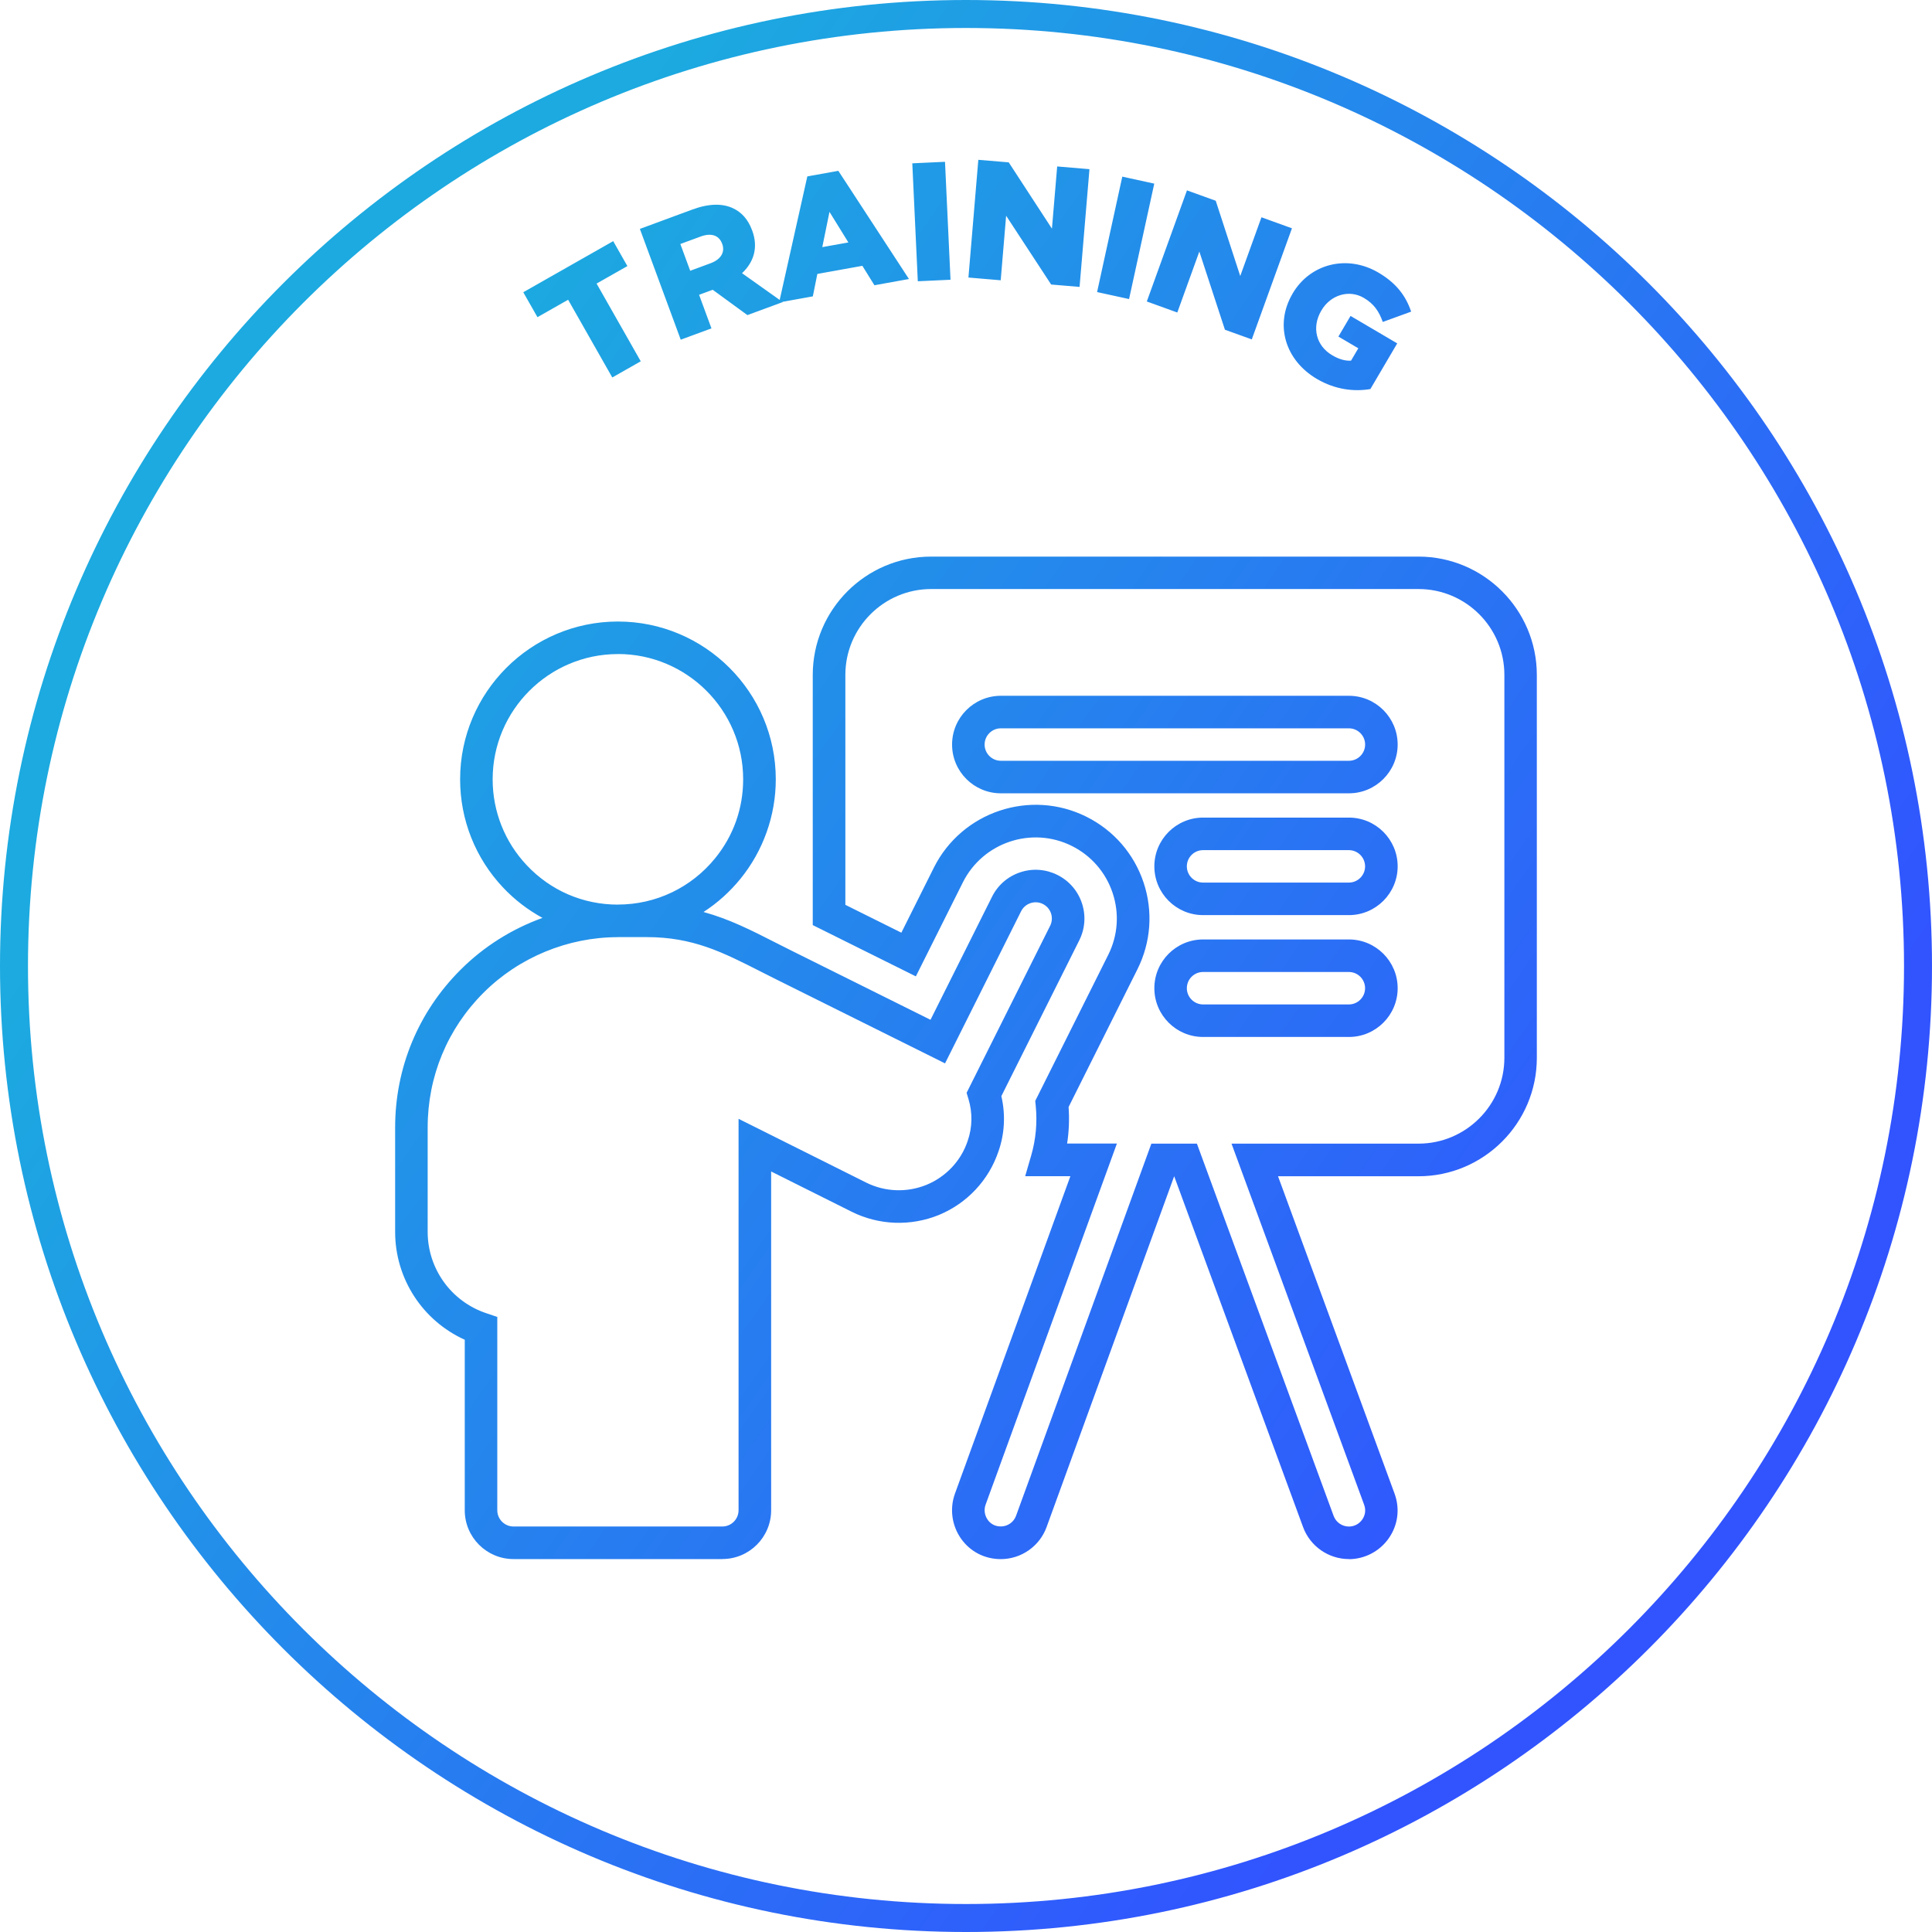<?xml version="1.0" encoding="UTF-8"?>
<svg id="Layer_2" data-name="Layer 2" xmlns="http://www.w3.org/2000/svg" xmlns:xlink="http://www.w3.org/1999/xlink" viewBox="0 0 445.38 445.38">
  <defs>
    <style>
      .cls-1 {
        fill: url(#linear-gradient);
      }
    </style>
    <linearGradient id="linear-gradient" x1="40.33" y1="95" x2="405.05" y2="350.38" gradientUnits="userSpaceOnUse">
      <stop offset=".1" stop-color="#1caae0"/>
      <stop offset=".9" stop-color="#3154ff"/>
    </linearGradient>
  </defs>
  <g id="Layer_1-2" data-name="Layer 1">
    <path class="cls-1" d="M222.69,445.38C99.9,445.38,0,345.48,0,222.69S99.9,0,222.69,0s222.69,99.9,222.69,222.69-99.9,222.69-222.69,222.69ZM222.69,6.45C103.46,6.45,6.45,103.46,6.45,222.69s97,216.24,216.24,216.24,216.24-97,216.24-216.24S341.92,6.45,222.69,6.45ZM130.97,69.1l-7.07,4.02-3.27-5.75,20.73-11.78,3.27,5.75-7.1,4.03,10.18,17.92-6.56,3.73-10.18-17.92ZM147.51,52.77l12.08-4.46c3.9-1.44,6.98-1.41,9.33-.33,2.05.94,3.53,2.6,4.46,5.11l.03.07c1.45,3.94.33,7.3-2.35,9.82l9.38,6.66-8.14,3-8-5.84-3.14,1.16,2.85,7.74-7.08,2.61-9.42-25.54ZM163.82,60.68c2.37-.88,3.36-2.57,2.68-4.43l-.03-.07c-.75-2.04-2.63-2.51-4.96-1.65l-4.67,1.72,2.27,6.17,4.71-1.74ZM186.1,40.67l7.16-1.29,16.28,24.94-7.96,1.44-2.78-4.48-10.38,1.87-1.04,5.17-7.77,1.4,6.5-29.05ZM195.57,55.88l-4.35-7.04-1.66,8.13,6.01-1.08ZM210.31,37.65l7.54-.35,1.27,27.19-7.54.35-1.27-27.2ZM225.52,36.84l7.02.59,9.96,15.28,1.21-14.34,7.44.63-2.28,27.14-6.55-.55-10.38-15.86-1.25,14.88-7.44-.63,2.28-27.13ZM258.72,40.72l7.37,1.61-5.81,26.61-7.37-1.61,5.81-26.61ZM273.64,43.89l6.62,2.39,5.65,17.35,4.89-13.54,7.03,2.54-9.26,25.61-6.19-2.23-5.9-18.02-5.08,14.05-7.03-2.54,9.26-25.62ZM297.96,67.71l.04-.07c4.02-6.84,12.54-9.05,19.78-4.79,4.13,2.43,6.31,5.38,7.53,8.99l-6.54,2.38c-.85-2.4-2.02-4.17-4.37-5.55-3.39-1.99-7.66-.71-9.77,2.88l-.04.07c-2.25,3.82-1.2,8.1,2.53,10.28,1.61.95,3.01,1.32,4.33,1.24l1.68-2.85-4.59-2.7,2.8-4.76,10.76,6.33-6.19,10.53c-3.7.62-8.05.18-12.34-2.34-7.31-4.3-9.79-12.52-5.61-19.63ZM310.96,359.41c-4.7,0-8.94-2.96-10.56-7.36l-29.72-80.9-29.41,80.87c-1.6,4.43-5.85,7.4-10.56,7.4-3.72,0-7.07-1.73-9.18-4.74-2.12-3.03-2.64-6.9-1.39-10.35l26.61-73.18h-10.42l1.39-4.79c1.08-3.74,1.43-7.6,1.04-11.49l-.11-1.08,16.82-33.65c2.24-4.48,2.6-9.55,1.02-14.29-1.58-4.74-4.92-8.59-9.39-10.83-9.23-4.61-20.5-.86-25.13,8.38l-10.84,21.68-23.77-11.82v-57.66c0-15.05,12.24-27.29,27.29-27.29h112.34c15.05,0,27.29,12.24,27.29,27.29v88.27c0,15.05-12.24,27.29-27.29,27.29h-32.37l26.86,73.15c1.28,3.49.8,7.24-1.32,10.29-2.11,3.02-5.56,4.83-9.23,4.83ZM265.43,263.64h10.49l31.52,85.82c.54,1.47,1.95,2.45,3.52,2.45,1.24,0,2.36-.59,3.08-1.62.41-.59,1.02-1.82.43-3.41l-30.57-83.24h43.11c10.91,0,19.79-8.88,19.79-19.79v-88.27c0-10.91-8.88-19.79-19.79-19.79h-112.34c-10.91,0-19.79,8.88-19.79,19.79v53.01l12.91,6.42,7.49-14.99c6.47-12.93,22.26-18.19,35.19-11.73,6.27,3.14,10.94,8.52,13.16,15.16,2.21,6.64,1.71,13.75-1.43,20.02l-15.86,31.73c.2,2.83.09,5.64-.34,8.42h11.48l-30.27,83.25c-.42,1.15-.24,2.45.48,3.48.4.58,1.33,1.54,3.03,1.54,1.57,0,2.98-.99,3.51-2.46l31.2-85.81ZM310.96,239.05h-33.61c-6.2,0-11.24-5.04-11.24-11.24s5.04-11.24,11.24-11.24h33.61c6.2,0,11.24,5.04,11.24,11.24s-5.04,11.24-11.24,11.24ZM277.34,224.07c-2.06,0-3.74,1.68-3.74,3.74s1.68,3.74,3.74,3.74h33.61c2.06,0,3.74-1.68,3.74-3.74s-1.68-3.74-3.74-3.74h-33.61ZM310.96,210.96h-33.61c-6.2,0-11.24-5.04-11.24-11.24s5.04-11.24,11.24-11.24h33.61c6.2,0,11.24,5.04,11.24,11.24s-5.04,11.24-11.24,11.24ZM277.34,195.98c-2.06,0-3.74,1.68-3.74,3.74s1.68,3.74,3.74,3.74h33.61c2.06,0,3.74-1.68,3.74-3.74s-1.68-3.74-3.74-3.74h-33.61ZM310.96,182.88h-80.24c-6.2,0-11.24-5.04-11.24-11.24s5.04-11.24,11.24-11.24h80.24c6.2,0,11.24,5.04,11.24,11.24s-5.04,11.24-11.24,11.24ZM230.72,167.9c-2.06,0-3.74,1.68-3.74,3.74s1.68,3.74,3.74,3.74h80.24c2.06,0,3.74-1.68,3.74-3.74s-1.68-3.74-3.74-3.74h-80.24ZM166.52,359.41h-48.14c-6.2,0-11.24-5.04-11.24-11.24v-39.32c-9.7-4.38-16.05-14.06-16.05-24.87v-24.07c0-13.74,5.35-26.64,15.06-36.33,5.34-5.35,11.84-9.43,18.91-11.98-3.36-1.83-6.44-4.18-9.1-7.01-6.38-6.77-9.89-15.62-9.89-24.93,0-20.06,16.32-36.38,36.38-36.38s36.39,16.32,36.39,36.38c0,8.33-2.89,16.46-8.13,22.91-2.46,3.03-5.34,5.61-8.53,7.67,5.89,1.61,10.98,4.19,16.51,7.01,1.2.61,2.42,1.23,3.69,1.86,10.3,5.12,22.82,11.35,32.13,15.98l14.18-28.36c1.34-2.69,3.65-4.69,6.5-5.64,2.85-.95,5.9-.73,8.58.61,2.68,1.34,4.69,3.65,5.64,6.5.95,2.85.73,5.9-.61,8.58l-17.96,35.91c.98,4.22.77,8.58-.64,12.69h0c-2.27,6.71-7.28,12.03-13.77,14.71-6.52,2.65-13.83,2.37-20.1-.75-5.74-2.88-12.52-6.26-18.56-9.28v78.1c0,6.2-5.04,11.24-11.24,11.24ZM142.45,150.78c-15.92,0-28.88,12.96-28.88,28.88,0,7.39,2.79,14.42,7.85,19.79,5.51,5.86,12.98,9.09,21.03,9.09v7.5c-11.56,0-22.86,4.68-31,12.83-8.3,8.28-12.86,19.29-12.86,31.03v24.07c0,8.5,5.42,16.05,13.5,18.76l2.55.86v44.57c0,2.06,1.68,3.74,3.74,3.74h48.14c2.06,0,3.74-1.68,3.74-3.74v-90.24l5.43,2.71c7.1,3.55,16.44,8.22,23.99,11.99,4.33,2.16,9.4,2.35,13.9.52,4.49-1.85,7.95-5.52,9.49-10.09l.03-.1c1.06-3.11,1.12-6.43.16-9.59l-.43-1.43,19.26-38.51c.92-1.85.17-4.1-1.67-5.02-.9-.45-1.91-.52-2.86-.2-.95.32-1.72.98-2.17,1.88l-17.53,35.06-3.35-1.67c-9.48-4.72-23.88-11.88-35.48-17.65-1.29-.64-2.53-1.27-3.75-1.89-8.68-4.41-15.53-7.9-26.22-7.9h-6.62v-7.5c8.74,0,16.92-3.9,22.43-10.69,4.22-5.19,6.45-11.48,6.45-18.19,0-15.93-12.96-28.88-28.88-28.88Z"/>
  </g>
</svg>